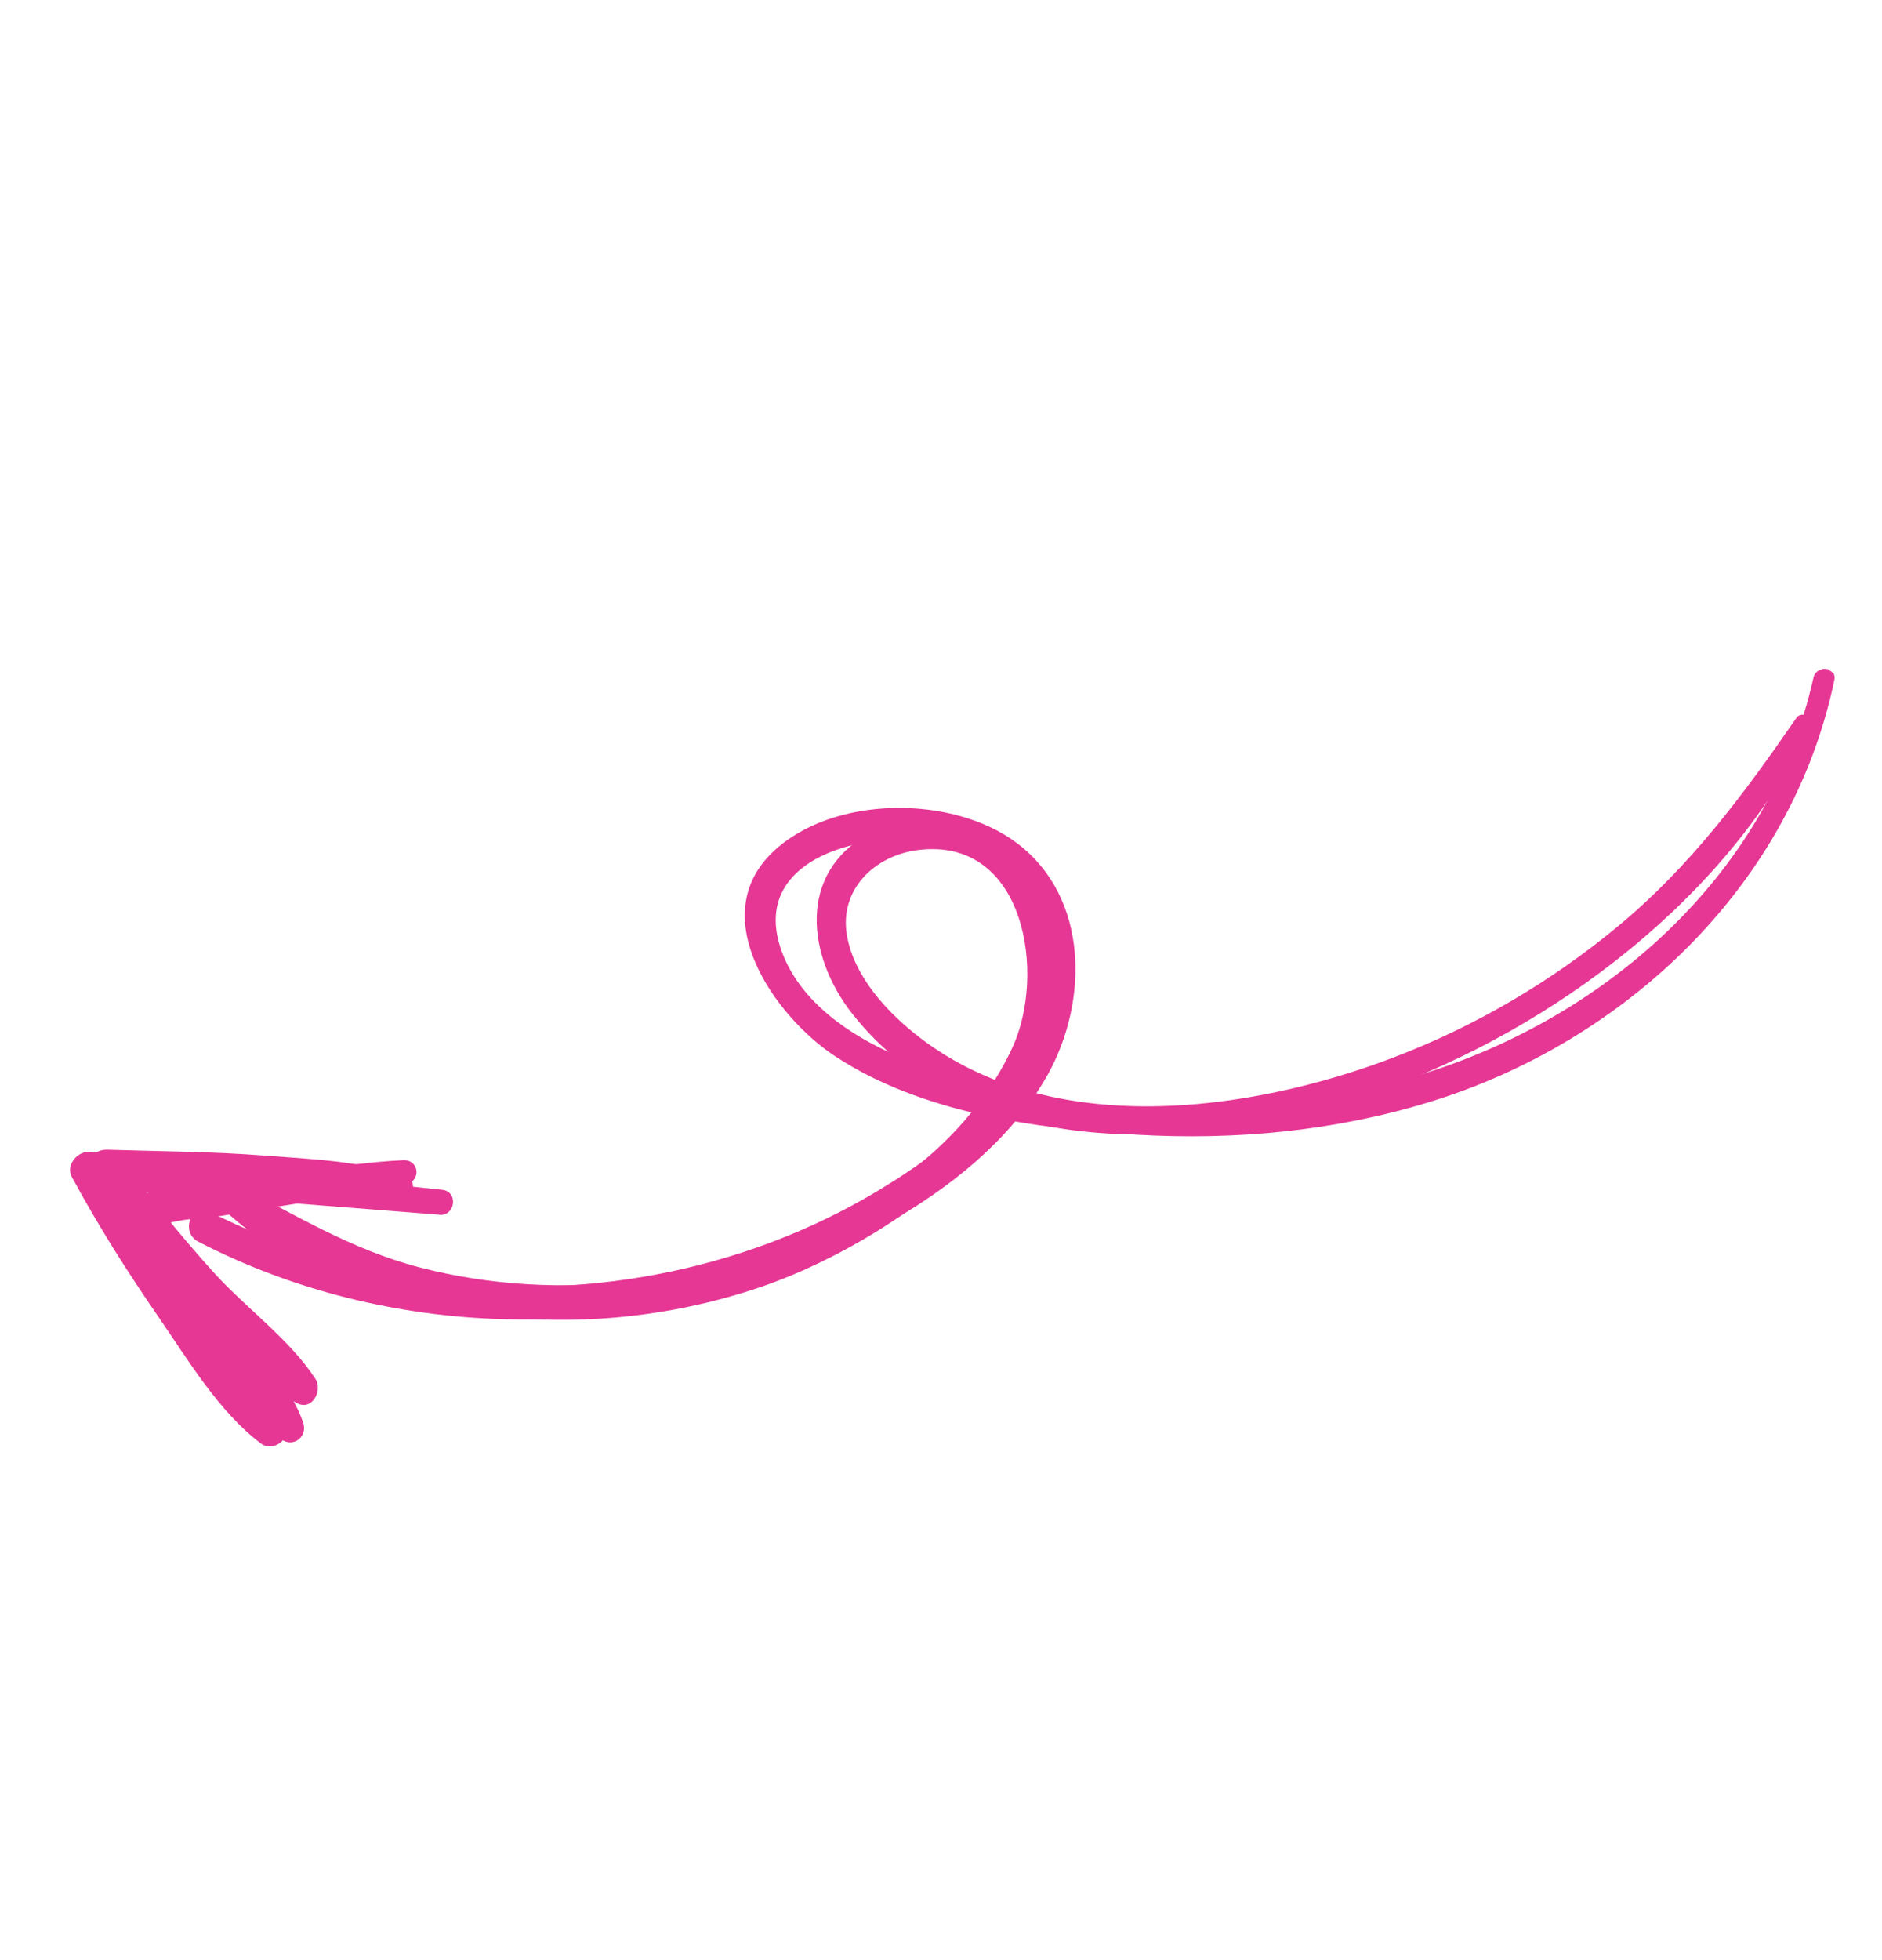 <?xml version="1.0" encoding="UTF-8"?> <svg xmlns="http://www.w3.org/2000/svg" width="245" height="255" viewBox="0 0 245 255" fill="none"><g clip-path="url(#clip0_3068_441)"><path d="M235.703 94.418C225.237 116.581 202.363 133.782 179.716 141.891C158.026 149.653 126.875 152.169 110.915 131.845C105.099 124.442 103.747 113.621 113.125 108.469C121.834 103.679 131.822 107.87 135.998 116.532C147.28 139.927 117.878 161.038 99.028 167.439C87.111 171.494 74.239 172.7 61.776 170.903C50.217 169.233 36.865 165.15 28.439 156.695C27.227 155.478 28.965 153.218 30.468 153.98C38.484 158.071 45.774 162.581 54.595 164.877C63.749 167.259 73.406 167.783 82.776 166.62C101.376 164.313 123.505 154.208 131.803 136.266C136.199 126.756 133.496 108.871 119.547 110.583C113.897 111.28 109.241 115.69 110.248 121.66C111.172 127.107 115.609 131.844 119.825 135.057C136.995 148.146 162.457 144.775 181.312 137.616C191.978 133.564 201.929 127.729 210.706 120.443C220.101 112.645 226.986 103.346 233.861 93.391C234.535 92.422 236.223 93.321 235.703 94.418Z" fill="#E63795"></path><path d="M238.794 88.474C233.257 115.133 211.636 135.553 186.048 143.387C173.733 147.156 160.777 148.374 147.944 147.624C134.851 146.855 119.889 144.777 108.713 137.414C100.911 132.284 91.729 119.345 100.583 110.869C108.369 103.404 124.085 103.387 132.433 109.723C141.784 116.822 141.688 130.318 136.395 139.808C130.083 151.132 117.643 158.827 106.042 163.879C80.643 174.936 50.426 174.281 25.788 161.529C23.439 160.311 24.902 156.448 27.307 157.658C45.27 166.746 65.765 169.538 85.542 165.789C95.618 163.88 105.436 160.23 114.238 154.947C124.314 148.894 135.384 139.976 136.092 127.298C136.874 113.303 123.904 107.071 111.595 109.796C104.416 111.386 98.832 115.852 101.789 123.841C104.186 130.324 110.592 134.698 116.701 137.315C136.274 145.684 161.675 146.087 182.049 140.636C207.588 133.803 230.168 114.623 236.077 88.167C236.46 86.469 239.156 86.736 238.794 88.474Z" fill="#E63795"></path><path d="M52.954 154.039C47.603 155.421 41.988 156.02 36.538 156.916C33.962 157.339 31.381 157.77 28.798 158.186C27.604 158.381 21.245 158.673 20.763 159.786C20.51 160.358 24.981 165.234 25.516 165.921C27.098 167.964 28.68 170.007 30.27 172.056C33.355 176.046 37.907 180.295 39.48 185.141C40.046 186.874 38.27 188.331 36.709 187.314C33.807 185.433 32.031 182.396 29.95 179.668C27.596 176.587 25.249 173.497 22.895 170.416C20.724 167.558 14.293 161.98 15.949 157.775C17.526 153.76 25.747 154.534 29.178 154.052C36.88 152.965 44.723 151.323 52.484 150.942C54.52 150.84 54.891 153.552 52.934 154.049L52.954 154.039Z" fill="#E63795"></path><path d="M52.747 155.519C46.818 155.87 40.67 154.61 34.733 154.269C27.846 153.88 20.896 153.693 14.017 154.296C14.527 153.029 15.042 151.754 15.552 150.487C19.387 155.662 23.429 160.678 27.744 165.462C31.933 170.114 37.642 174.168 41.054 179.375C42.045 180.889 40.656 183.584 38.678 182.556C33.409 179.817 28.978 174.236 25.02 169.893C20.256 164.674 15.886 159.162 11.807 153.394C10.576 151.65 11.91 149.514 13.948 149.576C20.738 149.793 27.507 149.806 34.292 150.332C40.391 150.806 47.265 151.012 53.021 153.165C54.102 153.573 53.999 155.431 52.751 155.497L52.747 155.519Z" fill="#E63795"></path><path d="M57.206 158.037C41.901 156.851 26.599 155.58 11.283 154.561C11.999 153.285 12.708 152.018 13.424 150.743C17.162 156.918 20.943 163.051 25.118 168.941C28.968 174.364 34.094 179.416 37.095 185.341C38.044 187.211 35.527 188.975 33.963 187.794C28.471 183.667 24.451 176.868 20.59 171.275C16.549 165.423 12.74 159.394 9.362 153.138C8.493 151.528 10.166 149.657 11.816 149.854C27.058 151.641 42.321 153.183 57.58 154.796C59.684 155.02 59.304 158.219 57.208 158.051L57.206 158.037Z" fill="#E63795"></path></g><defs><clipPath id="clip0_3068_441"><rect width="202.86" height="152.53" fill="white" transform="matrix(-0.599 0.801 0.801 0.599 122.039 0.363)"></rect></clipPath></defs></svg> 